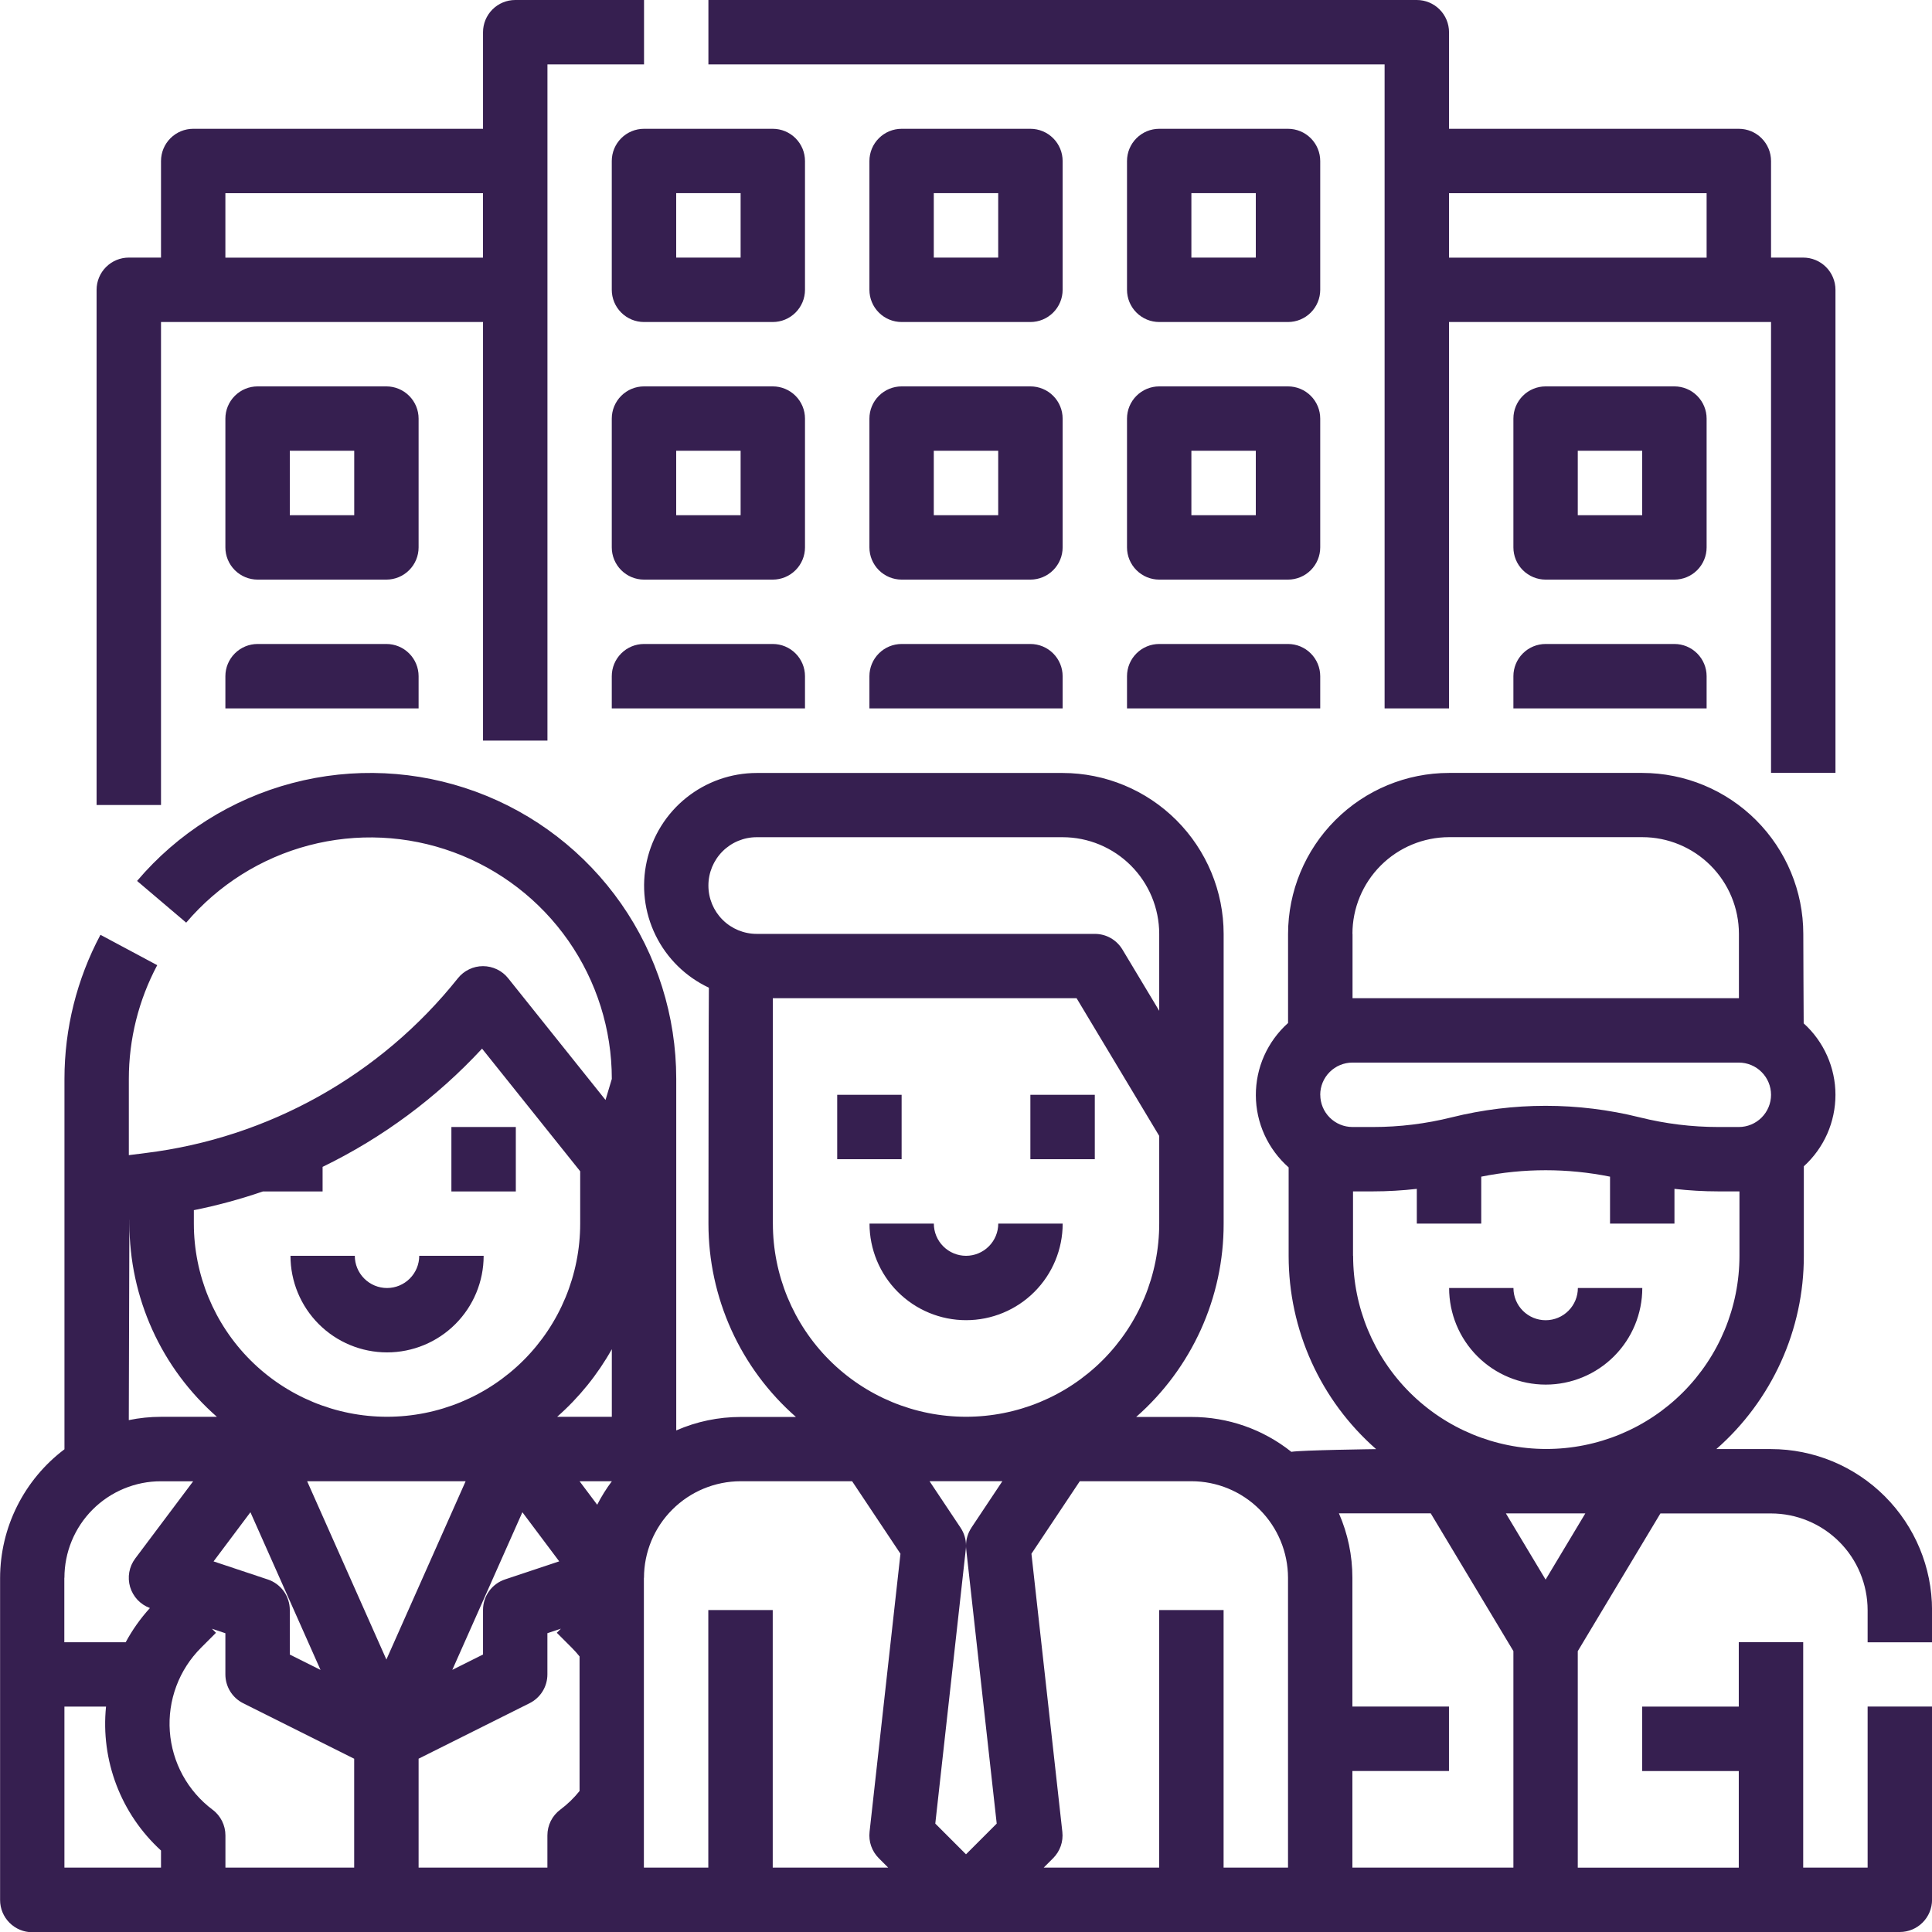 <?xml version="1.0" encoding="UTF-8"?>
<svg id="Layer_2" data-name="Layer 2" xmlns="http://www.w3.org/2000/svg" viewBox="0 0 398.86 398.86">
  <defs>
    <style>
      .cls-1 {
        fill: #361f50;
      }
    </style>
  </defs>
  <g id="Layer_1-2" data-name="Layer 1">
    <path class="cls-1" d="M285.85,146.25h13.3v-79.77h66.48v93.07h13.3V59.83c0-1.76-.7-3.45-1.95-4.7-1.25-1.25-2.94-1.95-4.7-1.95h-6.65v-19.94c0-1.76-.7-3.45-1.95-4.7-1.25-1.25-2.94-1.95-4.7-1.95h-59.83V6.65c0-1.76-.7-3.45-1.95-4.7-1.25-1.25-2.94-1.95-4.7-1.95h-146.25v13.3h139.6v132.95ZM299.15,39.89h53.18v13.3h-53.18v-13.3ZM33.24,66.48h66.48v86.42h13.3V13.3h19.94V0h-26.59c-1.76,0-3.45.7-4.7,1.95-1.25,1.25-1.95,2.94-1.95,4.7v19.94h-59.83c-1.76,0-3.45.7-4.7,1.95-1.25,1.25-1.95,2.94-1.95,4.7v19.94h-6.65c-1.76,0-3.45.7-4.7,1.95-1.25,1.25-1.95,2.94-1.95,4.7v106.36h13.3v-99.72ZM46.53,39.89h53.18v13.3h-53.18v-13.3ZM219.38,33.24c0-1.76-.7-3.45-1.95-4.7-1.25-1.25-2.94-1.95-4.7-1.95h-26.59c-1.76,0-3.45.7-4.7,1.95-1.25,1.25-1.95,2.94-1.95,4.7v26.59c0,1.76.7,3.45,1.95,4.7,1.25,1.25,2.94,1.95,4.7,1.95h26.59c1.76,0,3.45-.7,4.7-1.95,1.25-1.25,1.95-2.94,1.95-4.7v-26.59ZM206.08,53.18h-13.3v-13.3h13.3v13.3ZM272.56,33.24c0-1.76-.7-3.45-1.95-4.7-1.25-1.25-2.94-1.95-4.7-1.95h-26.59c-1.76,0-3.45.7-4.7,1.95-1.25,1.25-1.95,2.94-1.95,4.7v26.59c0,1.76.7,3.45,1.95,4.7,1.25,1.25,2.94,1.95,4.7,1.95h26.59c1.76,0,3.45-.7,4.7-1.95,1.25-1.25,1.95-2.94,1.95-4.7v-26.59ZM259.26,53.18h-13.3v-13.3h13.3v13.3ZM166.19,33.24c0-1.76-.7-3.45-1.95-4.7-1.25-1.25-2.94-1.95-4.7-1.95h-26.59c-1.76,0-3.45.7-4.7,1.95-1.25,1.25-1.95,2.94-1.95,4.7v26.59c0,1.76.7,3.45,1.95,4.7,1.25,1.25,2.94,1.95,4.7,1.95h26.59c1.76,0,3.45-.7,4.7-1.95,1.25-1.25,1.95-2.94,1.95-4.7v-26.59ZM152.9,53.18h-13.3v-13.3h13.3v13.3ZM219.38,86.42c0-1.76-.7-3.45-1.95-4.7s-2.94-1.95-4.7-1.95h-26.59c-1.76,0-3.45.7-4.7,1.95s-1.95,2.94-1.95,4.7v26.59c0,1.76.7,3.45,1.95,4.7s2.94,1.95,4.7,1.95h26.59c1.76,0,3.45-.7,4.7-1.95s1.95-2.94,1.95-4.7v-26.59ZM206.08,106.36h-13.3v-13.3h13.3v13.3ZM272.56,86.42c0-1.76-.7-3.45-1.95-4.7s-2.94-1.95-4.7-1.95h-26.59c-1.76,0-3.45.7-4.7,1.95s-1.95,2.94-1.95,4.7v26.59c0,1.76.7,3.45,1.95,4.7s2.94,1.95,4.7,1.95h26.59c1.76,0,3.45-.7,4.7-1.95s1.95-2.94,1.95-4.7v-26.59ZM259.26,106.36h-13.3v-13.3h13.3v13.3ZM166.19,86.42c0-1.76-.7-3.45-1.95-4.7s-2.94-1.95-4.7-1.95h-26.59c-1.76,0-3.45.7-4.7,1.95s-1.95,2.94-1.95,4.7v26.59c0,1.76.7,3.45,1.95,4.7s2.94,1.95,4.7,1.95h26.59c1.76,0,3.45-.7,4.7-1.95s1.95-2.94,1.95-4.7v-26.59ZM152.9,106.36h-13.3v-13.3h13.3v13.3ZM219.38,139.6v6.65h-39.89v-6.65c0-1.76.7-3.45,1.95-4.7s2.94-1.95,4.7-1.95h26.59c1.76,0,3.45.7,4.7,1.95s1.95,2.94,1.95,4.7ZM272.56,139.6v6.65h-39.89v-6.65c0-1.76.7-3.45,1.95-4.7s2.94-1.95,4.7-1.95h26.59c1.76,0,3.45.7,4.7,1.95s1.95,2.94,1.95,4.7ZM166.19,139.6v6.65h-39.89v-6.65c0-1.76.7-3.45,1.95-4.7s2.94-1.95,4.7-1.95h26.59c1.76,0,3.45.7,4.7,1.95s1.95,2.94,1.95,4.7ZM86.42,86.42c0-1.76-.7-3.45-1.95-4.7s-2.94-1.95-4.7-1.95h-26.59c-1.76,0-3.45.7-4.7,1.95-1.25,1.25-1.95,2.94-1.95,4.7v26.59c0,1.76.7,3.45,1.95,4.7,1.25,1.25,2.94,1.95,4.7,1.95h26.59c1.76,0,3.45-.7,4.7-1.95s1.95-2.94,1.95-4.7v-26.59ZM73.13,106.36h-13.3v-13.3h13.3v13.3ZM86.42,139.6v6.65h-39.89v-6.65c0-1.76.7-3.45,1.95-4.7,1.25-1.25,2.94-1.95,4.7-1.95h26.59c1.76,0,3.45.7,4.7,1.95s1.95,2.94,1.95,4.7ZM352.33,86.42c0-1.76-.7-3.45-1.95-4.7s-2.94-1.95-4.7-1.95h-26.59c-1.76,0-3.45.7-4.7,1.95s-1.95,2.94-1.95,4.7v26.59c0,1.76.7,3.45,1.95,4.7s2.94,1.95,4.7,1.95h26.59c1.76,0,3.45-.7,4.7-1.95s1.95-2.94,1.95-4.7v-26.59ZM339.03,106.36h-13.3v-13.3h13.3v13.3ZM352.33,139.6v6.65h-39.89v-6.65c0-1.76.7-3.45,1.95-4.7s2.94-1.95,4.7-1.95h26.59c1.76,0,3.45.7,4.7,1.95s1.95,2.94,1.95,4.7ZM59.95,259.26h13.3c0,1.76.7,3.45,1.95,4.7s2.94,1.95,4.7,1.95,3.45-.7,4.7-1.95,1.95-2.94,1.95-4.7h13.3c0,5.29-2.1,10.36-5.84,14.1-3.74,3.74-8.81,5.84-14.1,5.84s-10.36-2.1-14.1-5.84c-3.74-3.74-5.84-8.81-5.84-14.1h0ZM106.49,245.97h-13.3v-13.3h13.3v13.3ZM299.15,265.91h13.3c0,1.76.7,3.45,1.95,4.7s2.94,1.95,4.7,1.95,3.45-.7,4.7-1.95,1.95-2.94,1.95-4.7h13.3c0,5.29-2.1,10.36-5.84,14.1-3.74,3.74-8.81,5.84-14.1,5.84s-10.36-2.1-14.1-5.84c-3.74-3.74-5.84-8.81-5.84-14.1h0ZM6.65,398.86h385.57c1.76,0,3.45-.7,4.7-1.95s1.95-2.94,1.95-4.7v-39.89h-13.3v33.24h-13.3v-46.53h-13.3v13.3h-19.94v13.3h19.94v19.94h-33.24v-44.69l17.06-28.43h22.83c5.29,0,10.36,2.11,14.1,5.85,3.74,3.74,5.84,8.81,5.85,14.1v6.65h13.3v-6.65c0-8.81-3.52-17.26-9.75-23.49-6.23-6.23-14.68-9.74-23.49-9.75h-11.29c5.68-4.98,10.22-11.12,13.34-17.99,3.12-6.88,4.73-14.34,4.72-21.89v-18.5c2.06-1.87,3.7-4.15,4.83-6.69,1.12-2.54,1.7-5.29,1.7-8.07,0-2.78-.59-5.53-1.72-8.07-1.13-2.54-2.78-4.82-4.84-6.68-.02-.33-.08-18.46-.08-18.46,0-8.81-3.52-17.26-9.75-23.49-6.23-6.23-14.68-9.74-23.49-9.75h-39.89c-8.81,0-17.26,3.51-23.49,9.75-6.23,6.23-9.74,14.68-9.75,23.49v18.39c-2.1,1.88-3.78,4.18-4.93,6.75-1.15,2.57-1.73,5.36-1.72,8.18.01,2.82.62,5.6,1.79,8.17,1.17,2.56,2.87,4.85,4.98,6.71v18.28c0,7.55,1.61,15.01,4.72,21.89,3.11,6.88,7.66,13.01,13.34,17.99,0,0-15.55.2-17.5.56-5.86-4.67-13.13-7.21-20.63-7.2h-11.41c5.68-4.98,10.22-11.12,13.34-17.99,3.12-6.88,4.73-14.34,4.72-21.89v-59.83c0-8.81-3.52-17.26-9.75-23.49-6.23-6.23-14.68-9.74-23.49-9.75h-63.15c-5.29,0-10.42,1.81-14.55,5.12-4.13,3.31-7,7.93-8.15,13.09-1.15,5.16-.51,10.56,1.82,15.31s6.21,8.56,11,10.81c-.06.73-.09,48.74-.09,48.74,0,7.55,1.61,15.01,4.72,21.89,3.11,6.88,7.66,13.01,13.34,17.99h-11.41c-4.58,0-9.1.94-13.3,2.78v-72.59c0-12.93-3.97-25.55-11.37-36.15-7.4-10.6-17.88-18.68-30.02-23.13s-25.35-5.08-37.86-1.78c-12.5,3.29-23.7,10.35-32.06,20.21l10.14,8.61c6.61-7.78,15.44-13.35,25.31-15.95,9.87-2.6,20.3-2.11,29.88,1.41,9.58,3.52,17.85,9.89,23.7,18.26,5.84,8.37,8.98,18.33,8.98,28.54l-1.3,4.35-20.1-25.13c-.62-.78-1.41-1.41-2.31-1.84-.9-.43-1.88-.66-2.88-.66s-1.98.22-2.88.66c-.9.43-1.69,1.06-2.31,1.84-15.93,20-39.08,32.96-64.46,36.08l-3.47.44v-15.74c0-8.19,2.01-16.25,5.86-23.48l-11.72-6.27c-4.88,9.16-7.43,19.37-7.43,29.75v76.46c-4.12,3.1-7.46,7.12-9.77,11.73-2.31,4.61-3.51,9.69-3.52,14.85v66.48c0,1.76.7,3.45,1.95,4.7,1.25,1.25,2.94,1.95,4.7,1.95ZM319.09,326.11l-8.2-13.67h16.4l-8.2,13.67ZM279.21,192.78c0-5.29,2.11-10.36,5.85-14.1,3.74-3.74,8.81-5.84,14.1-5.85h39.89c5.29,0,10.36,2.11,14.1,5.85,3.74,3.74,5.84,8.81,5.85,14.1v13.3h-79.77v-13.3ZM272.56,226.02c0-1.76.7-3.45,1.95-4.7s2.94-1.95,4.7-1.95h79.77c1.76,0,3.45.7,4.7,1.95s1.95,2.94,1.95,4.7-.7,3.45-1.95,4.7-2.94,1.95-4.7,1.95h-4.25c-5.46,0-10.9-.67-16.2-1.99-12.76-3.18-26.1-3.18-38.86,0-5.3,1.32-10.74,1.99-16.2,1.99h-4.25c-1.76,0-3.45-.7-4.7-1.95s-1.95-2.94-1.95-4.7ZM279.33,259.26v-13.3h4.13c3.02,0,6.04-.18,9.04-.52v7.17h13.3v-9.69c8.78-1.77,17.82-1.77,26.59,0v9.69h13.3v-7.17c3,.34,6.02.52,9.04.52h4.38v13.3c0,10.58-4.2,20.72-11.68,28.2-7.48,7.48-17.63,11.68-28.2,11.68s-20.72-4.2-28.2-11.68c-7.48-7.48-11.68-17.63-11.68-28.2ZM295.38,312.44l17.06,28.43v44.69h-33.24v-19.94h19.94v-13.3h-19.94v-26.59c0-4.58-.94-9.1-2.78-13.3h18.96ZM73.13,385.57h-26.59v-6.65c0-1.03-.24-2.05-.7-2.97-.46-.92-1.13-1.73-1.96-2.34-2.54-1.91-4.65-4.34-6.17-7.13-1.52-2.79-2.42-5.87-2.65-9.04s.23-6.35,1.34-9.33c1.11-2.98,2.85-5.68,5.1-7.93l3.09-3.09-.84-.84,2.78.93v8.5c0,1.23.34,2.44.99,3.5.65,1.05,1.58,1.9,2.68,2.45l22.92,11.46v22.48ZM55.28,326.08l-11.19-3.73,7.61-10.15,14.47,32.55-6.34-3.17v-9.19c0-1.4-.44-2.75-1.25-3.89-.82-1.13-1.97-1.98-3.29-2.42ZM63.41,305.8h32.72l-16.36,36.81-16.36-36.81ZM107.84,312.19l7.61,10.15-11.19,3.73c-1.32.44-2.48,1.29-3.29,2.42-.82,1.13-1.25,2.49-1.25,3.89v9.19l-6.34,3.17,14.47-32.55ZM119.66,369.74c-1.16,1.45-2.5,2.75-3.99,3.86-.83.62-1.5,1.42-1.96,2.34-.46.92-.7,1.94-.7,2.97v6.65h-26.59v-22.48l22.92-11.46c1.1-.55,2.03-1.4,2.68-2.45.65-1.05.99-2.26.99-3.5v-8.5l2.78-.93-.84.84,3.09,3.09c.57.57,1.11,1.17,1.61,1.8v27.76ZM199.43,382.82l-6.34-6.34,6.3-56.65c.03-.24.04-.48.04-.72,0,.24.01.48.04.72l6.3,56.65-6.34,6.34ZM200.55,315.4c-.73,1.09-1.11,2.37-1.12,3.68,0-1.31-.39-2.59-1.12-3.68l-6.41-9.61h15.04l-6.4,9.61ZM245.97,305.8c5.29,0,10.36,2.11,14.09,5.85,3.74,3.74,5.84,8.81,5.85,14.09v59.83h-13.3v-53.18h-13.3v53.18h-23.84l1.95-1.95c.7-.7,1.24-1.56,1.57-2.5.33-.94.44-1.94.33-2.93l-6.38-57.42,9.98-14.97h23.03ZM146.25,182.81c0-2.64,1.05-5.18,2.92-7.05,1.87-1.87,4.4-2.92,7.05-2.92h63.15c5.29,0,10.36,2.11,14.1,5.85,3.74,3.74,5.84,8.81,5.85,14.1v15.89l-7.6-12.66c-.59-.98-1.43-1.8-2.42-2.36-1-.57-2.13-.86-3.28-.86h-69.8c-2.64,0-5.18-1.05-7.05-2.92-1.87-1.87-2.92-4.4-2.92-7.05h0ZM159.55,252.61v-46.53h62.71l17.06,28.43v18.1c0,10.58-4.2,20.72-11.68,28.2-7.48,7.48-17.63,11.68-28.2,11.68s-20.72-4.2-28.2-11.68c-7.48-7.48-11.68-17.63-11.68-28.2ZM132.95,325.74c0-5.29,2.11-10.36,5.85-14.09,3.74-3.74,8.81-5.84,14.09-5.85h23.03l9.98,14.97-6.38,57.42c-.11.99,0,1.99.33,2.93.33.94.87,1.8,1.57,2.5l1.95,1.95h-23.84v-53.18h-13.3v53.18h-13.3v-59.83ZM126.32,305.8c-1.15,1.53-2.16,3.15-3.03,4.85l-3.64-4.85h6.67ZM126.31,278.54v13.96h-11.29c4.52-3.98,8.34-8.7,11.29-13.96h0ZM40.01,249.84c4.84-.97,9.61-2.27,14.28-3.87h12.31v-5.07c12.4-6.02,23.56-14.3,32.92-24.41l20.26,25.32v10.8c0,10.58-4.2,20.72-11.68,28.2-7.48,7.48-17.63,11.68-28.2,11.68s-20.72-4.2-28.2-11.68c-7.48-7.48-11.68-17.63-11.68-28.2v-2.78ZM26.72,251.82v.8c0,7.55,1.61,15.01,4.72,21.89,3.11,6.88,7.66,13.01,13.34,17.99h-11.54c-2.23,0-4.46.23-6.65.68l.12-41.36ZM13.3,325.74c0-2.62.51-5.21,1.51-7.63,1-2.42,2.47-4.62,4.32-6.47,1.85-1.85,4.05-3.32,6.47-4.32,2.42-1,5.01-1.52,7.63-1.51h6.65l-11.97,15.95c-.62.83-1.04,1.79-1.22,2.81s-.12,2.07.17,3.06c.3.99.82,1.9,1.53,2.66.71.75,1.59,1.33,2.56,1.69-1.95,2.14-3.63,4.51-5,7.06h-12.67v-13.3ZM13.3,352.33h8.59c-.56,5.49.18,11.04,2.15,16.2,1.97,5.16,5.12,9.78,9.2,13.51v3.53H13.3v-33.24ZM179.49,252.61h13.3c0,1.76.7,3.45,1.95,4.7s2.94,1.95,4.7,1.95,3.45-.7,4.7-1.95,1.95-2.94,1.95-4.7h13.3c0,5.29-2.1,10.36-5.84,14.1-3.74,3.74-8.81,5.84-14.1,5.84s-10.36-2.1-14.1-5.84c-3.74-3.74-5.84-8.81-5.84-14.1ZM186.14,239.32h-13.3v-13.3h13.3v13.3ZM226.02,239.32h-13.3v-13.3h13.3v13.3Z"/>
  </g>
</svg>